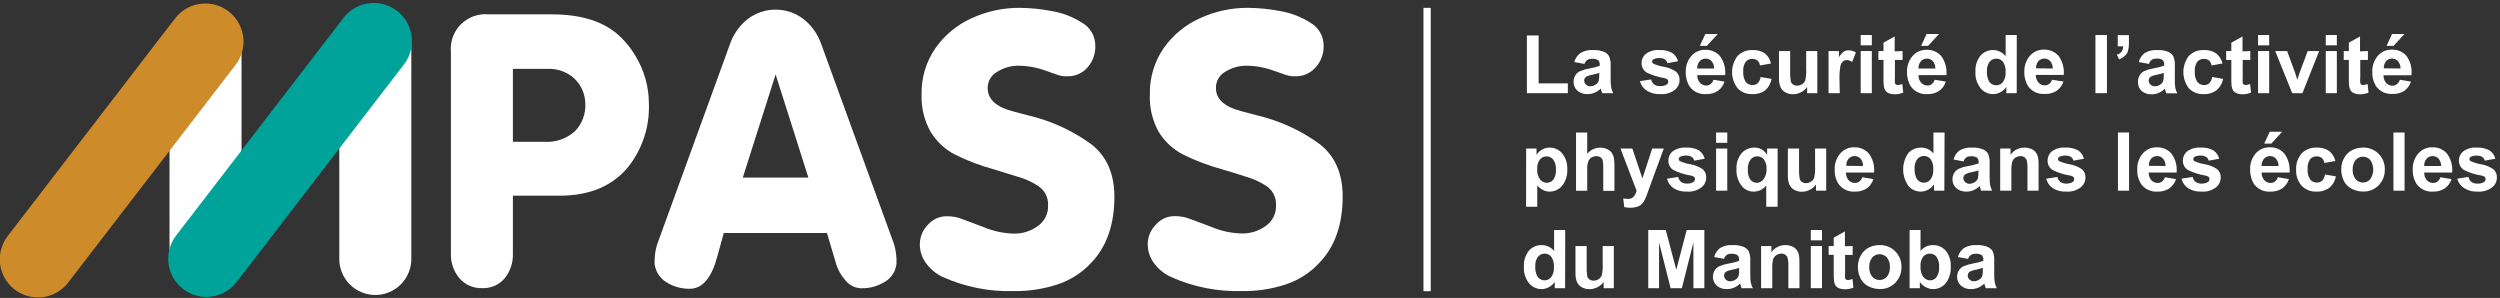 <?xml version="1.0" encoding="UTF-8"?>
<svg width="344px" height="41px" viewBox="0 0 344 41" version="1.1" xmlns="http://www.w3.org/2000/svg" xmlns:xlink="http://www.w3.org/1999/xlink">
    <rect x="0" y="0" width="344" height="41" fill="#333333" stroke="none"/>
    <!-- Generator: Sketch 63.1 (92452) - https://sketch.com -->
    <title>logo-fr-white</title>
    <desc>Created with Sketch.</desc>
    <g id="Homepage-V2" stroke="none" stroke-width="1" fill="none" fill-rule="evenodd">
        <g id="logo-fr-white" transform="translate(5, 1)" fill-rule="nonzero">
            <path d="M65.574,25.926 L65.574,33.914 C65.616,35.137 65.215,36.335 64.447,37.287 C63.682,38.202 62.532,38.705 61.34,38.645 C60.141,38.695 58.986,38.191 58.207,37.278 C57.423,36.336 57.009,35.14 57.044,33.914 L57.044,6.151 C56.914,4.741 57.418,3.346 58.42,2.346 C59.423,1.346 60.818,0.844 62.228,0.976 L70.917,0.976 C75.107,0.976 78.26,2.012 80.379,4.083 C81.185,4.857 81.881,5.738 82.447,6.701 C83.041,7.686 83.501,8.745 83.814,9.852 C84.122,10.932 84.28,12.049 84.284,13.172 C84.424,16.35 83.416,19.472 81.444,21.967 C79.278,24.601 76.142,25.92 72.036,25.926 L65.574,25.926 Z M65.574,18.515 L69.914,18.515 C71.474,18.614 73.006,18.072 74.157,17.015 C75.115,15.993 75.615,14.624 75.541,13.225 C75.512,11.909 74.951,10.661 73.988,9.763 C72.988,8.885 71.688,8.424 70.358,8.476 L65.574,8.476 L65.574,18.515 Z" id="Shape" fill="#FFFFFF"></path>
            <path d="M108.79,31.065 L94.589,31.065 L93.701,34.296 C92.92,37.225 91.66,38.734 89.911,38.734 C88.783,38.751 87.674,38.443 86.716,37.846 C85.811,37.302 85.206,36.373 85.074,35.325 C85.038,34.425 85.152,33.525 85.411,32.663 L95.432,5.104 C95.895,3.739 96.739,2.535 97.864,1.633 C100.139,-0.112 103.302,-0.112 105.577,1.633 C106.708,2.534 107.555,3.742 108.018,5.112 L118.021,32.601 C118.276,33.464 118.39,34.363 118.358,35.263 C118.26,36.309 117.666,37.243 116.76,37.775 C115.787,38.38 114.658,38.689 113.512,38.663 C112.668,38.645 111.875,38.255 111.346,37.598 C110.716,36.899 110.257,36.064 110.006,35.157 L108.79,31.065 Z M106.234,23.441 L101.725,9.24 L97.207,23.441 L106.234,23.441 Z" id="Shape" fill="#FFFFFF"></path>
            <path d="M121.811,11.947 C121.767,9.707 122.425,7.51 123.692,5.663 C124.946,3.856 126.667,2.423 128.672,1.518 C130.747,0.559 133.007,0.068 135.293,0.079 C136.801,0.09 138.304,0.242 139.784,0.533 C141.264,0.79 142.676,1.342 143.938,2.157 C145.052,2.813 145.729,4.015 145.713,5.308 C145.75,6.396 145.369,7.456 144.648,8.272 C143.948,9.081 142.921,9.531 141.852,9.497 C141.419,9.508 140.987,9.448 140.574,9.32 L139.012,8.769 C137.78,8.305 136.476,8.059 135.16,8.041 C134.121,8.034 133.102,8.323 132.222,8.876 C131.396,9.322 130.889,10.192 130.908,11.13 C130.908,12.657 132.053,13.713 134.361,14.317 L136.642,14.92 C139.721,15.655 142.624,16.994 145.18,18.861 C147.284,20.512 148.34,22.917 148.34,26.059 C148.34,29.899 147.284,32.926 145.172,35.139 C143.879,36.543 142.242,37.586 140.423,38.166 C138.497,38.785 136.482,39.084 134.459,39.053 C131.098,39.148 127.761,38.48 124.695,37.101 C123.81,36.681 123.042,36.05 122.459,35.263 C121.873,34.5 121.56,33.563 121.57,32.601 C121.574,31.603 121.969,30.646 122.672,29.938 C123.314,29.19 124.251,28.759 125.237,28.757 C125.98,28.742 126.72,28.875 127.411,29.148 L130.367,30.257 C131.689,30.812 133.105,31.113 134.538,31.145 C135.704,31.16 136.843,30.799 137.787,30.115 C138.714,29.48 139.252,28.416 139.216,27.293 C139.281,26.203 138.751,25.164 137.831,24.577 C137.136,24.125 136.388,23.762 135.604,23.494 C134.876,23.254 133.633,22.873 131.876,22.34 C129.983,21.831 128.146,21.135 126.391,20.263 C125.031,19.552 123.887,18.488 123.08,17.183 C122.174,15.591 121.734,13.777 121.811,11.947 L121.811,11.947 Z" id="Path" fill="#FFFFFF"></path>
            <path d="M153.222,11.947 C153.18,9.709 153.834,7.513 155.095,5.663 C156.354,3.854 158.081,2.421 160.092,1.518 C162.167,0.559 164.427,0.068 166.713,0.079 C168.221,0.09 169.725,0.242 171.204,0.533 C172.683,0.791 174.096,1.343 175.358,2.157 C176.472,2.813 177.149,4.015 177.133,5.308 C177.16,6.4 176.766,7.462 176.033,8.272 C175.328,9.075 174.304,9.523 173.237,9.497 C172.804,9.509 172.372,9.449 171.959,9.32 L170.388,8.769 C169.159,8.305 167.858,8.058 166.544,8.041 C165.517,8.03 164.508,8.31 163.633,8.849 C162.805,9.294 162.295,10.164 162.311,11.104 C162.311,12.63 163.464,13.686 165.772,14.29 L168.053,14.893 C171.135,15.629 174.04,16.969 176.601,18.834 C178.704,20.485 179.751,22.891 179.751,26.033 C179.751,29.873 178.698,32.899 176.592,35.112 C175.299,36.528 173.659,37.58 171.834,38.166 C169.908,38.785 167.893,39.084 165.87,39.053 C162.51,39.145 159.173,38.478 156.107,37.101 C155.201,36.682 154.414,36.045 153.817,35.246 C153.232,34.482 152.919,33.545 152.929,32.583 C152.935,31.584 153.334,30.628 154.038,29.92 C154.681,29.172 155.618,28.741 156.604,28.74 C157.347,28.724 158.086,28.857 158.778,29.13 L161.734,30.24 C163.056,30.795 164.471,31.096 165.905,31.127 C167.071,31.142 168.21,30.781 169.154,30.098 C170.081,29.462 170.619,28.398 170.583,27.275 C170.648,26.186 170.118,25.146 169.198,24.559 C168.501,24.106 167.75,23.742 166.962,23.476 C166.243,23.237 165,22.855 163.243,22.322 C161.35,21.813 159.513,21.118 157.757,20.246 C156.398,19.534 155.254,18.471 154.447,17.166 C153.56,15.574 153.135,13.767 153.222,11.947 Z" id="Path" fill="#FFFFFF"></path>
            <line x1="46.642" y1="5.556" x2="46.642" y2="34.633" id="Path" stroke="#FFFFFF" stroke-width="9.91" fill="#FFFFFF" stroke-linecap="round"></line>
            <line x1="23.281" y1="5.414" x2="23.281" y2="34.491" id="Path" stroke="#FFFFFF" stroke-width="9.91" fill="#FFFFFF" stroke-linecap="round"></line>
            <line x1="0.222" y1="34.678" x2="23.254" y2="4.731" id="Path" stroke="#CD8B2A" stroke-width="10.5" fill="#CD8B2A" stroke-linecap="round"></line>
            <line x1="23.396" y1="34.607" x2="46.429" y2="4.66" id="Path" stroke="#00A39A" stroke-width="10.5" fill="#00A39A" stroke-linecap="round"></line>
            <line x1="191.37" y1="0.08" x2="191.37" y2="39.071" id="Path" stroke="#FFFFFF" fill="#FFFFFF"></line>
            <g id="MPASS-Full-Colour-with-text_FRENCH-(1)" transform="translate(204, 3)" fill="#FFFFFF">
                <polygon id="Path" points="1.1 8.822 1.1 0.879 2.716 0.879 2.716 7.471 6.735 7.471 6.735 8.822"></polygon>
                <path d="M9.017,4.795 L7.624,4.538 C7.752,4.036 8.056,3.597 8.479,3.298 C8.993,2.988 9.59,2.845 10.189,2.888 C10.711,2.86 11.233,2.945 11.719,3.136 C12.012,3.263 12.257,3.478 12.42,3.752 C12.59,4.19 12.66,4.66 12.626,5.128 L12.626,6.915 C12.615,7.293 12.641,7.671 12.702,8.044 C12.764,8.312 12.856,8.573 12.976,8.822 L11.463,8.822 C11.404,8.674 11.356,8.523 11.317,8.369 C11.317,8.274 11.266,8.215 11.258,8.189 C11.012,8.434 10.722,8.628 10.402,8.762 C10.1,8.89 9.774,8.954 9.445,8.95 C8.929,8.979 8.422,8.804 8.034,8.463 C7.695,8.148 7.508,7.702 7.521,7.24 C7.522,6.94 7.601,6.645 7.752,6.385 C7.911,6.129 8.139,5.925 8.41,5.795 C8.802,5.626 9.212,5.505 9.633,5.436 C10.141,5.362 10.639,5.236 11.121,5.06 L11.121,4.906 C11.146,4.676 11.067,4.448 10.907,4.282 C10.652,4.123 10.35,4.056 10.052,4.094 C9.826,4.079 9.602,4.136 9.411,4.256 C9.228,4.391 9.091,4.579 9.017,4.795 Z M11.069,6.034 C10.763,6.13 10.452,6.21 10.137,6.274 C9.84,6.316 9.551,6.405 9.282,6.539 C9.1,6.658 8.988,6.859 8.983,7.077 C8.984,7.288 9.07,7.488 9.223,7.633 C9.387,7.792 9.609,7.879 9.838,7.873 C10.123,7.868 10.399,7.772 10.625,7.599 C10.802,7.475 10.932,7.294 10.992,7.086 C11.045,6.842 11.065,6.592 11.052,6.342 L11.069,6.034 Z" id="Shape"></path>
                <path d="M16.653,7.163 L18.192,6.932 C18.242,7.198 18.384,7.437 18.593,7.608 C18.841,7.786 19.144,7.871 19.448,7.847 C19.764,7.869 20.078,7.791 20.346,7.625 C20.479,7.531 20.556,7.377 20.551,7.214 C20.551,7.107 20.512,7.004 20.44,6.924 C20.286,6.822 20.11,6.754 19.927,6.727 C19.109,6.6 18.316,6.346 17.576,5.975 C17.131,5.695 16.867,5.2 16.883,4.675 C16.876,4.181 17.097,3.711 17.482,3.401 C18.017,3.016 18.672,2.834 19.329,2.888 C19.941,2.848 20.552,2.985 21.09,3.281 C21.49,3.551 21.777,3.959 21.894,4.427 L20.44,4.692 C20.387,4.483 20.263,4.299 20.09,4.17 C19.868,4.038 19.612,3.975 19.354,3.991 C19.059,3.973 18.765,4.032 18.499,4.162 C18.394,4.233 18.33,4.351 18.328,4.478 C18.332,4.589 18.39,4.691 18.482,4.752 C18.937,4.959 19.417,5.106 19.91,5.188 C20.523,5.283 21.107,5.514 21.62,5.863 C21.95,6.15 22.13,6.573 22.107,7.009 C22.112,7.544 21.865,8.051 21.441,8.377 C20.873,8.799 20.171,9.003 19.465,8.95 C18.807,8.983 18.155,8.816 17.593,8.471 C17.126,8.169 16.79,7.702 16.653,7.163 L16.653,7.163 Z" id="Path"></path>
                <path d="M26.767,6.975 L28.298,7.231 C28.136,7.75 27.809,8.2 27.366,8.514 C26.893,8.82 26.338,8.972 25.775,8.95 C24.91,9.022 24.068,8.652 23.535,7.967 C23.141,7.376 22.941,6.676 22.962,5.966 C22.918,5.145 23.187,4.339 23.715,3.709 C24.194,3.158 24.891,2.845 25.622,2.854 C26.397,2.815 27.148,3.129 27.665,3.709 C28.217,4.467 28.472,5.4 28.383,6.334 L24.536,6.334 C24.526,6.721 24.66,7.099 24.912,7.394 C25.132,7.633 25.442,7.77 25.767,7.77 C25.986,7.776 26.2,7.706 26.374,7.573 C26.565,7.42 26.702,7.211 26.767,6.975 L26.767,6.975 Z M26.861,5.427 C26.874,5.057 26.749,4.694 26.511,4.41 C26.308,4.185 26.018,4.06 25.716,4.068 C25.389,4.052 25.074,4.188 24.861,4.436 C24.632,4.714 24.517,5.068 24.536,5.427 L26.861,5.427 Z M24.895,2.315 L25.656,0.682 L27.366,0.682 L25.861,2.315 L24.895,2.315 Z" id="Shape"></path>
                <path d="M34.684,4.735 L33.171,5.008 C33.142,4.747 33.02,4.505 32.829,4.324 C32.63,4.168 32.381,4.089 32.128,4.102 C31.779,4.084 31.441,4.23 31.213,4.495 C30.947,4.883 30.826,5.352 30.871,5.821 C30.824,6.329 30.944,6.84 31.213,7.274 C31.44,7.554 31.785,7.713 32.145,7.702 C32.407,7.711 32.663,7.622 32.863,7.454 C33.084,7.219 33.222,6.919 33.257,6.599 L34.761,6.855 C34.666,7.46 34.364,8.013 33.906,8.42 C33.39,8.798 32.759,8.986 32.12,8.95 C31.36,8.986 30.621,8.693 30.093,8.146 C29.079,6.834 29.079,5.004 30.093,3.692 C30.632,3.144 31.378,2.852 32.145,2.888 C32.75,2.851 33.351,3.013 33.855,3.35 C34.279,3.705 34.572,4.193 34.684,4.735 L34.684,4.735 Z" id="Path"></path>
                <path d="M39.661,8.822 L39.661,7.967 C39.446,8.283 39.151,8.537 38.806,8.702 C38.471,8.878 38.098,8.969 37.72,8.967 C37.353,8.974 36.991,8.885 36.668,8.711 C36.372,8.552 36.137,8.299 36.001,7.992 C35.839,7.585 35.766,7.148 35.787,6.71 L35.787,3.025 L37.326,3.025 L37.326,5.684 C37.302,6.187 37.331,6.691 37.412,7.189 C37.461,7.365 37.57,7.519 37.72,7.625 C37.886,7.737 38.084,7.793 38.284,7.787 C38.538,7.789 38.786,7.711 38.994,7.565 C39.188,7.439 39.335,7.253 39.413,7.035 C39.52,6.521 39.56,5.995 39.532,5.47 L39.532,3.025 L41.063,3.025 L41.063,8.822 L39.661,8.822 Z" id="Path"></path>
                <path d="M44.149,8.822 L42.61,8.822 L42.61,3.025 L44.038,3.025 L44.038,3.88 C44.203,3.581 44.427,3.319 44.697,3.11 C44.894,2.987 45.122,2.921 45.355,2.922 C45.714,2.927 46.065,3.027 46.372,3.213 L45.859,4.521 C45.65,4.367 45.401,4.277 45.141,4.265 C44.943,4.259 44.75,4.323 44.594,4.444 C44.413,4.616 44.29,4.84 44.243,5.085 C44.131,5.726 44.088,6.377 44.115,7.026 L44.149,8.822 Z" id="Path"></path>
                <path d="M47.031,2.238 L47.031,0.819 L48.561,0.819 L48.561,2.238 L47.031,2.238 Z M47.031,8.822 L47.031,3.025 L48.561,3.025 L48.561,8.822 L47.031,8.822 Z" id="Shape"></path>
                <path d="M52.793,3.025 L52.793,4.247 L51.742,4.247 L51.742,6.582 C51.722,6.866 51.722,7.152 51.742,7.437 C51.761,7.515 51.81,7.582 51.879,7.625 C51.953,7.678 52.043,7.705 52.135,7.702 C52.347,7.69 52.556,7.641 52.751,7.556 L52.887,8.745 C52.503,8.904 52.09,8.982 51.673,8.976 C51.416,8.981 51.16,8.934 50.921,8.839 C50.729,8.765 50.561,8.641 50.434,8.48 C50.321,8.297 50.249,8.093 50.22,7.881 C50.175,7.521 50.158,7.158 50.169,6.795 L50.169,4.247 L49.467,4.247 L49.467,3.025 L50.169,3.025 L50.169,1.871 L51.708,1.016 L51.708,3.068 L52.793,3.025 Z" id="Path"></path>
                <path d="M57.214,6.975 L58.744,7.231 C58.583,7.75 58.255,8.2 57.812,8.514 C57.34,8.82 56.784,8.972 56.222,8.95 C55.357,9.022 54.514,8.652 53.982,7.967 C53.588,7.376 53.387,6.676 53.409,5.966 C53.365,5.145 53.633,4.339 54.161,3.709 C54.64,3.157 55.338,2.844 56.068,2.854 C56.843,2.815 57.595,3.129 58.111,3.709 C58.663,4.467 58.919,5.4 58.83,6.334 L54.982,6.334 C54.969,6.722 55.104,7.101 55.358,7.394 C55.578,7.633 55.888,7.77 56.213,7.77 C56.432,7.776 56.647,7.706 56.82,7.573 C57.008,7.418 57.145,7.209 57.214,6.975 Z M57.299,5.427 C57.318,5.057 57.196,4.693 56.957,4.41 C56.755,4.185 56.464,4.06 56.162,4.068 C55.835,4.051 55.519,4.187 55.307,4.436 C55.075,4.712 54.959,5.067 54.982,5.427 L57.299,5.427 Z M55.341,2.315 L56.094,0.682 L57.804,0.682 L56.307,2.315 L55.341,2.315 Z" id="Shape"></path>
                <path d="M68.5,8.822 L67.072,8.822 L67.072,7.967 C66.856,8.284 66.561,8.54 66.217,8.711 C65.916,8.868 65.582,8.95 65.242,8.95 C64.581,8.952 63.953,8.657 63.532,8.146 C63.027,7.51 62.774,6.709 62.823,5.898 C62.766,5.091 63.013,4.292 63.515,3.658 C63.956,3.153 64.598,2.871 65.268,2.888 C65.939,2.896 66.569,3.211 66.978,3.743 L66.978,0.819 L68.508,0.819 L68.5,8.822 Z M64.404,5.795 C64.371,6.257 64.459,6.72 64.661,7.137 C64.867,7.514 65.266,7.744 65.695,7.736 C66.051,7.739 66.386,7.574 66.602,7.291 C66.876,6.897 67.006,6.42 66.969,5.94 C67.014,5.435 66.887,4.929 66.61,4.504 C66.388,4.222 66.046,4.06 65.687,4.068 C65.333,4.066 64.997,4.223 64.772,4.495 C64.5,4.872 64.37,5.332 64.404,5.795 L64.404,5.795 Z" id="Shape"></path>
                <path d="M73.365,6.975 L74.929,7.214 C74.768,7.733 74.44,8.183 73.997,8.497 C73.512,8.808 72.94,8.958 72.364,8.924 C71.499,8.997 70.656,8.627 70.124,7.941 C69.73,7.35 69.53,6.651 69.551,5.94 C69.506,5.118 69.778,4.31 70.312,3.683 C70.788,3.132 71.482,2.819 72.21,2.828 C72.986,2.789 73.737,3.104 74.254,3.683 C74.806,4.441 75.061,5.375 74.972,6.308 L71.125,6.308 C71.115,6.696 71.249,7.073 71.501,7.368 C71.721,7.608 72.031,7.744 72.356,7.744 C72.575,7.75 72.789,7.681 72.963,7.548 C73.152,7.403 73.293,7.203 73.365,6.975 L73.365,6.975 Z M73.459,5.427 C73.471,5.058 73.349,4.697 73.117,4.41 C72.905,4.184 72.61,4.057 72.3,4.057 C71.991,4.057 71.695,4.184 71.484,4.41 C71.255,4.688 71.142,5.043 71.167,5.402 L73.459,5.427 Z" id="Shape"></path>
                <polygon id="Path" points="79.333 8.822 79.333 0.819 80.914 0.819 80.914 8.822"></polygon>
                <path d="M82.402,0.836 L83.941,0.836 L83.941,1.939 C83.951,2.293 83.91,2.647 83.821,2.991 C83.741,3.254 83.59,3.491 83.385,3.675 C83.154,3.891 82.881,4.057 82.582,4.162 L82.274,3.529 C82.535,3.459 82.768,3.31 82.941,3.102 C83.08,2.886 83.152,2.632 83.146,2.375 L82.402,2.375 L82.402,0.836 Z" id="Path"></path>
                <path d="M86.694,4.795 L85.3,4.538 C85.415,4.041 85.703,3.602 86.113,3.298 C86.627,2.988 87.224,2.845 87.823,2.888 C88.345,2.861 88.866,2.946 89.353,3.136 C89.646,3.263 89.891,3.478 90.054,3.752 C90.224,4.19 90.294,4.66 90.26,5.128 L90.26,6.915 C90.242,7.301 90.262,7.687 90.319,8.069 C90.377,8.339 90.469,8.601 90.593,8.847 L89.08,8.847 C89.021,8.7 88.973,8.548 88.934,8.394 C88.934,8.3 88.883,8.24 88.874,8.215 C88.628,8.457 88.338,8.652 88.019,8.787 C87.717,8.915 87.391,8.979 87.062,8.976 C86.546,9.005 86.039,8.83 85.651,8.488 C85.317,8.152 85.148,7.686 85.189,7.214 C85.19,6.914 85.27,6.619 85.42,6.359 C85.576,6.102 85.806,5.897 86.079,5.769 C86.47,5.6 86.88,5.479 87.301,5.41 C87.809,5.336 88.307,5.21 88.789,5.034 L88.789,4.88 C88.814,4.651 88.735,4.422 88.575,4.256 C88.32,4.098 88.018,4.032 87.72,4.068 C87.495,4.053 87.27,4.11 87.079,4.23 C86.895,4.374 86.761,4.571 86.694,4.795 Z M88.746,6.034 C88.44,6.13 88.129,6.21 87.814,6.274 C87.517,6.316 87.228,6.405 86.959,6.539 C86.776,6.658 86.664,6.859 86.66,7.077 C86.656,7.289 86.743,7.491 86.899,7.633 C87.064,7.792 87.286,7.879 87.515,7.873 C87.8,7.868 88.075,7.772 88.302,7.599 C88.479,7.475 88.609,7.294 88.669,7.086 C88.722,6.842 88.742,6.592 88.729,6.342 L88.746,6.034 Z" id="Shape"></path>
                <path d="M96.817,4.735 L95.304,5.008 C95.278,4.746 95.156,4.502 94.962,4.324 C94.763,4.167 94.514,4.088 94.261,4.102 C93.912,4.087 93.575,4.232 93.346,4.495 C93.08,4.883 92.959,5.352 93.004,5.821 C92.958,6.33 93.082,6.841 93.355,7.274 C93.578,7.554 93.92,7.712 94.278,7.702 C94.54,7.712 94.796,7.624 94.996,7.454 C95.217,7.219 95.355,6.919 95.389,6.599 L96.894,6.855 C96.788,7.466 96.47,8.02 95.997,8.42 C95.48,8.798 94.849,8.986 94.21,8.95 C93.45,8.986 92.712,8.693 92.183,8.146 C91.181,6.83 91.181,5.008 92.183,3.692 C92.723,3.146 93.468,2.854 94.235,2.888 C94.841,2.849 95.442,3.012 95.945,3.35 C96.385,3.698 96.693,4.187 96.817,4.735 L96.817,4.735 Z" id="Path"></path>
                <path d="M100.639,3.025 L100.639,4.247 L99.596,4.247 L99.596,6.582 C99.578,6.866 99.578,7.152 99.596,7.437 C99.618,7.513 99.667,7.58 99.733,7.625 C99.811,7.678 99.904,7.705 99.998,7.702 C100.21,7.688 100.418,7.639 100.614,7.556 L100.742,8.745 C100.357,8.904 99.944,8.982 99.528,8.976 C99.273,8.981 99.02,8.934 98.784,8.839 C98.591,8.767 98.422,8.643 98.296,8.48 C98.181,8.298 98.106,8.094 98.074,7.881 C98.039,7.52 98.024,7.158 98.031,6.795 L98.031,4.247 L97.322,4.247 L97.322,3.025 L98.031,3.025 L98.031,1.871 L99.57,1.016 L99.57,3.068 L100.639,3.025 Z" id="Path"></path>
                <path d="M101.708,2.238 L101.708,0.819 L103.238,0.819 L103.238,2.238 L101.708,2.238 Z M101.708,8.822 L101.708,3.025 L103.238,3.025 L103.238,8.822 L101.708,8.822 Z" id="Shape"></path>
                <path d="M106.41,8.822 L104.068,3.025 L105.709,3.025 L106.795,5.983 L107.112,6.966 C107.197,6.718 107.248,6.556 107.274,6.47 C107.3,6.385 107.377,6.146 107.436,5.983 L108.539,3.025 L110.113,3.025 L107.813,8.822 L106.41,8.822 Z" id="Path"></path>
                <path d="M111.027,2.238 L111.027,0.819 L112.549,0.819 L112.549,2.238 L111.027,2.238 Z M111.027,8.822 L111.027,3.025 L112.549,3.025 L112.549,8.822 L111.027,8.822 Z" id="Shape"></path>
                <path d="M116.824,3.025 L116.824,4.247 L115.773,4.247 L115.773,6.582 C115.747,6.866 115.747,7.152 115.773,7.437 C115.788,7.514 115.834,7.582 115.901,7.625 C115.979,7.677 116.072,7.704 116.166,7.702 C116.378,7.688 116.586,7.639 116.782,7.556 L116.91,8.745 C116.528,8.904 116.118,8.983 115.704,8.976 C115.447,8.981 115.191,8.935 114.952,8.839 C114.759,8.767 114.59,8.643 114.465,8.48 C114.349,8.299 114.276,8.094 114.251,7.881 C114.206,7.521 114.189,7.158 114.2,6.795 L114.2,4.247 L113.498,4.247 L113.498,3.025 L114.2,3.025 L114.2,1.871 L115.739,1.016 L115.739,3.068 L116.824,3.025 Z" id="Path"></path>
                <path d="M121.219,6.975 L122.749,7.231 C122.582,7.747 122.256,8.196 121.818,8.514 C121.346,8.805 120.798,8.948 120.244,8.924 C119.379,8.997 118.536,8.627 118.004,7.941 C117.604,7.353 117.403,6.651 117.431,5.94 C117.383,5.119 117.652,4.311 118.184,3.683 C118.662,3.131 119.36,2.818 120.09,2.828 C120.863,2.792 121.611,3.106 122.125,3.683 C122.685,4.456 122.93,5.413 122.809,6.359 L118.97,6.359 C118.954,6.747 119.086,7.125 119.338,7.42 C119.559,7.657 119.868,7.793 120.193,7.796 C120.409,7.802 120.621,7.732 120.792,7.599 C120.999,7.444 121.15,7.225 121.219,6.975 L121.219,6.975 Z M121.305,5.427 C121.32,5.058 121.198,4.695 120.963,4.41 C120.751,4.184 120.455,4.057 120.146,4.057 C119.837,4.057 119.541,4.184 119.329,4.41 C119.101,4.688 118.987,5.043 119.013,5.402 L121.305,5.427 Z M119.389,2.315 L120.142,0.682 L121.852,0.682 L120.347,2.315 L119.389,2.315 Z" id="Shape"></path>
                <path d="M0.998,16.44 L2.425,16.44 L2.425,17.295 C2.615,16.998 2.877,16.754 3.186,16.585 C3.505,16.399 3.869,16.304 4.238,16.311 C4.897,16.304 5.525,16.593 5.948,17.098 C6.45,17.72 6.703,18.506 6.658,19.304 C6.706,20.118 6.453,20.921 5.948,21.561 C5.526,22.07 4.899,22.365 4.238,22.365 C3.942,22.369 3.65,22.304 3.383,22.177 C3.057,22.017 2.766,21.793 2.528,21.518 L2.528,24.443 L0.989,24.443 L0.998,16.44 Z M2.519,19.236 C2.478,19.747 2.614,20.257 2.904,20.681 C3.126,20.977 3.474,21.151 3.845,21.151 C4.194,21.154 4.525,20.996 4.742,20.723 C5.012,20.305 5.135,19.809 5.093,19.313 C5.131,18.833 5.001,18.356 4.725,17.962 C4.509,17.68 4.174,17.516 3.819,17.517 C3.458,17.511 3.114,17.672 2.887,17.953 C2.616,18.323 2.486,18.778 2.519,19.236 L2.519,19.236 Z" id="Shape"></path>
                <path d="M9.402,14.234 L9.402,17.175 C9.83,16.634 10.482,16.318 11.172,16.32 C11.502,16.311 11.83,16.379 12.13,16.517 C12.384,16.622 12.605,16.793 12.771,17.013 C12.914,17.218 13.013,17.451 13.062,17.697 C13.132,18.074 13.16,18.458 13.147,18.842 L13.147,22.262 L11.608,22.262 L11.608,19.184 C11.629,18.795 11.6,18.404 11.523,18.021 C11.465,17.863 11.357,17.727 11.215,17.637 C11.049,17.532 10.855,17.481 10.659,17.491 C10.418,17.487 10.18,17.552 9.975,17.68 C9.771,17.81 9.617,18.006 9.539,18.235 C9.431,18.593 9.385,18.965 9.402,19.338 L9.402,22.245 L7.863,22.245 L7.863,14.234 L9.402,14.234 Z" id="Path"></path>
                <path d="M13.976,16.44 L15.609,16.44 L16.995,20.552 L18.345,16.44 L19.936,16.44 L17.892,22.014 L17.525,23.032 C17.421,23.3 17.292,23.558 17.14,23.801 C16.909,24.157 16.546,24.407 16.131,24.494 C15.878,24.562 15.615,24.594 15.353,24.588 C15.065,24.59 14.778,24.558 14.498,24.494 L14.361,23.297 C14.575,23.338 14.793,23.361 15.011,23.365 C15.311,23.391 15.606,23.274 15.806,23.049 C15.991,22.814 16.125,22.543 16.199,22.254 L13.976,16.44 Z" id="Path"></path>
                <path d="M20.38,20.587 L21.919,20.347 C21.965,20.614 22.105,20.857 22.313,21.031 C22.565,21.2 22.865,21.281 23.168,21.262 C23.469,21.276 23.767,21.198 24.023,21.04 C24.155,20.946 24.232,20.792 24.228,20.629 C24.231,20.521 24.191,20.417 24.117,20.339 C23.962,20.236 23.787,20.169 23.604,20.142 C22.786,20.012 21.994,19.758 21.252,19.39 C20.809,19.109 20.548,18.614 20.568,18.09 C20.562,17.6 20.779,17.134 21.158,16.825 C21.695,16.442 22.348,16.26 23.005,16.311 C23.62,16.268 24.234,16.402 24.775,16.696 C25.171,16.969 25.453,17.376 25.57,17.842 L24.125,18.107 C24.077,17.898 23.952,17.715 23.775,17.594 C23.551,17.46 23.291,17.398 23.031,17.414 C22.737,17.394 22.442,17.45 22.176,17.577 C22.066,17.644 21.998,17.764 21.996,17.893 C21.997,18.005 22.055,18.108 22.15,18.167 C22.608,18.375 23.091,18.521 23.587,18.603 C24.201,18.7 24.785,18.934 25.297,19.287 C25.621,19.573 25.798,19.992 25.775,20.424 C25.779,20.959 25.533,21.466 25.108,21.792 C24.543,22.213 23.845,22.417 23.142,22.365 C22.481,22.403 21.823,22.236 21.261,21.886 C20.817,21.576 20.504,21.113 20.38,20.587 Z" id="Path"></path>
                <path d="M27.135,15.653 L27.135,14.234 L28.674,14.234 L28.674,15.653 L27.135,15.653 Z M27.135,22.237 L27.135,16.44 L28.674,16.44 L28.674,22.237 L27.135,22.237 Z" id="Shape"></path>
                <path d="M34.035,24.443 L34.035,21.527 C33.831,21.784 33.574,21.994 33.282,22.143 C32.982,22.29 32.651,22.366 32.316,22.365 C31.689,22.378 31.091,22.104 30.692,21.621 C30.157,20.958 29.889,20.12 29.939,19.27 C29.89,18.481 30.14,17.702 30.64,17.09 C31.083,16.582 31.728,16.297 32.402,16.311 C32.75,16.301 33.096,16.384 33.402,16.551 C33.707,16.737 33.965,16.992 34.154,17.295 L34.154,16.44 L35.599,16.44 L35.599,24.443 L34.035,24.443 Z M34.077,19.27 C34.114,18.8 33.987,18.332 33.718,17.945 C33.5,17.666 33.166,17.505 32.812,17.509 C32.449,17.502 32.103,17.666 31.88,17.953 C31.596,18.363 31.463,18.858 31.504,19.355 C31.462,19.842 31.588,20.328 31.863,20.732 C32.071,20.994 32.384,21.151 32.718,21.159 C33.086,21.151 33.429,20.975 33.65,20.681 C33.954,20.275 34.105,19.776 34.077,19.27 L34.077,19.27 Z" id="Shape"></path>
                <path d="M40.883,22.237 L40.883,21.382 C40.669,21.698 40.373,21.952 40.028,22.117 C39.693,22.293 39.321,22.384 38.942,22.382 C38.576,22.389 38.213,22.3 37.891,22.125 C37.595,21.967 37.36,21.714 37.224,21.407 C37.062,21 36.989,20.563 37.01,20.125 L37.01,16.44 L38.549,16.44 L38.549,19.099 C38.525,19.602 38.553,20.106 38.635,20.604 C38.684,20.78 38.793,20.934 38.942,21.04 C39.109,21.152 39.306,21.208 39.507,21.202 C39.758,21.205 40.004,21.127 40.208,20.98 C40.406,20.857 40.557,20.67 40.635,20.45 C40.742,19.935 40.783,19.41 40.755,18.885 L40.755,16.44 L42.285,16.44 L42.285,22.237 L40.883,22.237 Z" id="Path"></path>
                <path d="M47.262,20.39 L48.783,20.646 C48.622,21.162 48.298,21.612 47.86,21.929 C47.384,22.234 46.826,22.386 46.261,22.365 C45.399,22.434 44.56,22.065 44.03,21.382 C43.629,20.793 43.428,20.092 43.457,19.381 C43.408,18.56 43.677,17.751 44.209,17.124 C44.687,16.571 45.385,16.258 46.116,16.269 C46.888,16.232 47.636,16.547 48.151,17.124 C48.712,17.874 48.968,18.809 48.869,19.74 L45.004,19.74 C44.988,20.127 45.12,20.506 45.372,20.8 C45.593,21.038 45.902,21.174 46.227,21.176 C46.446,21.187 46.662,21.117 46.834,20.98 C47.033,20.831 47.182,20.625 47.262,20.39 Z M47.347,18.842 C47.363,18.473 47.241,18.11 47.005,17.825 C46.793,17.599 46.498,17.471 46.189,17.471 C45.879,17.471 45.584,17.599 45.372,17.825 C45.143,18.103 45.03,18.458 45.056,18.817 L47.347,18.842 Z" id="Shape"></path>
                <path d="M58.539,22.237 L57.12,22.237 L57.12,21.382 C56.899,21.695 56.606,21.95 56.265,22.125 C55.963,22.281 55.629,22.363 55.29,22.365 C54.628,22.369 53.999,22.074 53.58,21.561 C52.64,20.213 52.64,18.421 53.58,17.072 C54.025,16.575 54.665,16.297 55.333,16.311 C55.996,16.303 56.626,16.599 57.043,17.115 L57.043,14.234 L58.573,14.234 L58.539,22.237 Z M54.452,19.184 C54.418,19.647 54.506,20.11 54.709,20.527 C54.912,20.908 55.311,21.142 55.743,21.134 C56.097,21.13 56.428,20.963 56.641,20.681 C56.917,20.29 57.05,19.816 57.017,19.338 C57.062,18.829 56.932,18.319 56.649,17.893 C56.425,17.618 56.089,17.458 55.735,17.458 C55.38,17.458 55.044,17.618 54.82,17.893 C54.546,18.265 54.416,18.724 54.452,19.184 L54.452,19.184 Z" id="Shape"></path>
                <path d="M61.198,18.21 L59.813,17.953 C59.924,17.457 60.209,17.017 60.617,16.713 C61.132,16.407 61.729,16.267 62.327,16.311 C62.848,16.282 63.37,16.363 63.857,16.551 C64.152,16.678 64.4,16.893 64.567,17.166 C64.736,17.605 64.806,18.075 64.772,18.543 L64.772,20.33 C64.764,20.707 64.787,21.085 64.84,21.459 C64.902,21.729 64.996,21.99 65.123,22.237 L63.601,22.237 C63.558,22.134 63.515,21.98 63.455,21.784 C63.442,21.722 63.422,21.661 63.395,21.604 C63.15,21.849 62.86,22.043 62.54,22.177 C62.238,22.305 61.912,22.369 61.583,22.365 C61.067,22.391 60.561,22.217 60.172,21.878 C59.831,21.564 59.644,21.118 59.659,20.655 C59.66,20.355 59.739,20.06 59.89,19.8 C60.048,19.544 60.277,19.34 60.548,19.21 C60.94,19.044 61.351,18.926 61.771,18.859 C62.277,18.777 62.774,18.651 63.259,18.483 L63.259,18.329 C63.284,18.097 63.206,17.866 63.045,17.697 C62.79,17.537 62.488,17.47 62.19,17.509 C61.717,17.458 61.283,17.771 61.181,18.235 L61.198,18.21 Z M63.25,19.449 C62.944,19.545 62.633,19.625 62.318,19.689 C62.02,19.727 61.731,19.817 61.463,19.954 C61.275,20.068 61.158,20.272 61.155,20.492 C61.155,20.705 61.245,20.907 61.403,21.048 C61.562,21.211 61.783,21.298 62.01,21.288 C62.297,21.282 62.575,21.186 62.805,21.014 C62.979,20.891 63.105,20.713 63.165,20.51 C63.216,20.262 63.236,20.009 63.224,19.757 L63.25,19.449 Z" id="Shape"></path>
                <path d="M71.509,22.237 L69.979,22.237 L69.979,19.278 C70.002,18.871 69.967,18.462 69.876,18.064 C69.819,17.892 69.708,17.742 69.56,17.637 C69.404,17.531 69.218,17.477 69.03,17.483 C68.774,17.479 68.524,17.553 68.312,17.697 C68.104,17.835 67.95,18.04 67.876,18.278 C67.78,18.716 67.743,19.164 67.764,19.612 L67.764,22.237 L66.225,22.237 L66.225,16.44 L67.653,16.44 L67.653,17.295 C68.088,16.673 68.801,16.305 69.56,16.311 C69.88,16.307 70.197,16.368 70.492,16.491 C70.742,16.587 70.96,16.75 71.125,16.961 C71.271,17.15 71.374,17.369 71.424,17.603 C71.492,17.943 71.52,18.29 71.509,18.637 L71.509,22.237 Z" id="Path"></path>
                <path d="M72.561,20.587 L74.1,20.347 C74.149,20.615 74.291,20.858 74.502,21.031 C74.753,21.203 75.054,21.284 75.357,21.262 C75.657,21.272 75.955,21.195 76.212,21.04 C76.339,20.942 76.412,20.79 76.409,20.629 C76.412,20.521 76.372,20.417 76.297,20.339 C76.144,20.233 75.969,20.166 75.784,20.142 C74.967,20.012 74.174,19.758 73.433,19.39 C72.992,19.107 72.732,18.613 72.749,18.09 C72.743,17.6 72.96,17.134 73.339,16.825 C73.875,16.442 74.529,16.26 75.186,16.311 C75.8,16.268 76.414,16.402 76.956,16.696 C77.351,16.969 77.634,17.376 77.751,17.842 L76.306,18.107 C76.258,17.898 76.132,17.715 75.955,17.594 C75.731,17.46 75.472,17.398 75.212,17.414 C74.917,17.394 74.623,17.45 74.356,17.577 C74.246,17.644 74.178,17.764 74.177,17.893 C74.178,18.005 74.236,18.108 74.331,18.167 C74.789,18.373 75.272,18.52 75.767,18.603 C76.382,18.698 76.967,18.932 77.477,19.287 C77.805,19.571 77.982,19.991 77.956,20.424 C77.96,20.959 77.713,21.466 77.289,21.792 C76.725,22.215 76.026,22.418 75.323,22.365 C74.664,22.403 74.01,22.236 73.45,21.886 C73.005,21.576 72.688,21.114 72.561,20.587 L72.561,20.587 Z" id="Path"></path>
                <polygon id="Path" points="82.428 22.237 82.428 14.234 83.958 14.234 83.958 22.237"></polygon>
                <path d="M88.891,20.39 L90.422,20.646 C90.255,21.162 89.928,21.61 89.49,21.929 C89.017,22.233 88.462,22.385 87.9,22.365 C87.035,22.437 86.192,22.067 85.66,21.382 C85.259,20.793 85.058,20.092 85.087,19.381 C85.038,18.56 85.307,17.751 85.839,17.124 C86.317,16.571 87.015,16.258 87.746,16.269 C88.518,16.232 89.266,16.547 89.781,17.124 C90.342,17.874 90.598,18.809 90.499,19.74 L86.66,19.74 C86.644,20.127 86.775,20.506 87.028,20.8 C87.249,21.038 87.558,21.174 87.883,21.176 C88.102,21.187 88.318,21.117 88.49,20.98 C88.679,20.827 88.819,20.622 88.891,20.39 L88.891,20.39 Z M88.977,18.842 C88.993,18.473 88.871,18.11 88.635,17.825 C88.423,17.599 88.128,17.471 87.818,17.471 C87.509,17.471 87.214,17.599 87.002,17.825 C86.773,18.103 86.66,18.458 86.686,18.817 L88.977,18.842 Z" id="Shape"></path>
                <path d="M91.174,20.587 L92.713,20.347 C92.762,20.615 92.905,20.858 93.115,21.031 C93.366,21.203 93.667,21.284 93.97,21.262 C94.271,21.272 94.568,21.195 94.825,21.04 C94.952,20.942 95.025,20.79 95.022,20.629 C95.025,20.523 94.988,20.419 94.919,20.339 C94.762,20.235 94.584,20.168 94.398,20.142 C93.58,20.012 92.788,19.758 92.046,19.39 C91.606,19.107 91.346,18.613 91.362,18.09 C91.356,17.6 91.573,17.134 91.952,16.825 C92.489,16.442 93.142,16.26 93.799,16.311 C94.414,16.268 95.028,16.402 95.569,16.696 C95.965,16.969 96.247,17.376 96.364,17.842 L94.919,18.107 C94.871,17.898 94.746,17.715 94.569,17.594 C94.345,17.46 94.085,17.398 93.825,17.414 C93.531,17.394 93.236,17.45 92.97,17.577 C92.862,17.645 92.797,17.765 92.799,17.893 C92.796,18.004 92.851,18.107 92.944,18.167 C93.402,18.373 93.885,18.52 94.381,18.603 C94.995,18.698 95.58,18.932 96.091,19.287 C96.418,19.571 96.595,19.991 96.569,20.424 C96.573,20.959 96.327,21.466 95.903,21.792 C95.338,22.215 94.639,22.419 93.936,22.365 C93.277,22.403 92.623,22.236 92.064,21.886 C91.618,21.576 91.302,21.114 91.174,20.587 L91.174,20.587 Z" id="Path"></path>
                <path d="M104.427,20.39 L105.957,20.646 C105.796,21.165 105.468,21.615 105.025,21.929 C104.553,22.235 103.997,22.387 103.435,22.365 C102.57,22.437 101.727,22.067 101.195,21.382 C100.801,20.79 100.601,20.091 100.622,19.381 C100.578,18.56 100.847,17.754 101.374,17.124 C101.852,16.571 102.55,16.258 103.281,16.269 C104.057,16.23 104.808,16.544 105.325,17.124 C105.878,17.878 106.134,18.809 106.043,19.74 L102.195,19.74 C102.186,20.128 102.32,20.505 102.572,20.8 C102.791,21.04 103.101,21.176 103.427,21.176 C103.646,21.187 103.862,21.117 104.034,20.98 C104.223,20.829 104.36,20.623 104.427,20.39 L104.427,20.39 Z M104.521,18.842 C104.533,18.472 104.409,18.109 104.17,17.825 C103.968,17.6 103.677,17.475 103.375,17.483 C103.049,17.467 102.733,17.603 102.52,17.851 C102.292,18.129 102.176,18.483 102.195,18.842 L104.521,18.842 Z M102.554,15.764 L103.315,14.131 L105.025,14.131 L103.529,15.764 L102.554,15.764 Z" id="Shape"></path>
                <path d="M112.344,18.15 L110.831,18.423 C110.801,18.162 110.68,17.92 110.489,17.739 C110.288,17.587 110.04,17.508 109.788,17.517 C109.438,17.499 109.1,17.645 108.873,17.91 C108.607,18.298 108.486,18.767 108.531,19.236 C108.483,19.744 108.603,20.255 108.873,20.689 C109.1,20.969 109.444,21.127 109.805,21.117 C110.067,21.126 110.322,21.037 110.523,20.869 C110.744,20.634 110.882,20.334 110.916,20.014 L112.421,20.27 C112.315,20.881 111.997,21.435 111.523,21.835 C111.007,22.213 110.375,22.401 109.736,22.365 C108.977,22.401 108.238,22.108 107.71,21.561 C107.176,20.951 106.903,20.156 106.949,19.347 C106.9,18.529 107.173,17.725 107.71,17.107 C108.25,16.562 108.996,16.273 109.762,16.311 C110.366,16.272 110.967,16.431 111.472,16.765 C111.91,17.115 112.217,17.603 112.344,18.15 L112.344,18.15 Z" id="Path"></path>
                <path d="M113.156,19.253 C113.156,18.736 113.286,18.227 113.533,17.774 C113.771,17.312 114.143,16.933 114.601,16.688 C115.073,16.431 115.603,16.301 116.14,16.311 C116.947,16.28 117.729,16.591 118.295,17.166 C118.865,17.736 119.175,18.516 119.15,19.321 C119.174,20.134 118.865,20.921 118.295,21.501 C117.735,22.075 116.959,22.386 116.157,22.356 C115.629,22.356 115.108,22.233 114.636,21.997 C114.169,21.771 113.786,21.403 113.541,20.946 C113.273,20.423 113.14,19.84 113.156,19.253 L113.156,19.253 Z M114.73,19.338 C114.698,19.811 114.841,20.28 115.131,20.655 C115.385,20.953 115.758,21.123 116.149,21.117 C116.535,21.122 116.903,20.952 117.149,20.655 C117.696,19.859 117.696,18.809 117.149,18.013 C116.899,17.722 116.533,17.556 116.149,17.56 C115.76,17.555 115.388,17.721 115.131,18.013 C114.842,18.392 114.699,18.862 114.73,19.338 L114.73,19.338 Z" id="Shape"></path>
                <polygon id="Path" points="120.338 22.237 120.338 14.234 121.869 14.234 121.869 22.237"></polygon>
                <path d="M126.802,20.39 L128.333,20.646 C128.165,21.162 127.839,21.61 127.401,21.929 C126.927,22.233 126.373,22.385 125.81,22.365 C124.945,22.437 124.103,22.067 123.57,21.382 C123.17,20.793 122.969,20.092 122.997,19.381 C122.949,18.56 123.218,17.751 123.75,17.124 C124.228,16.571 124.926,16.258 125.656,16.269 C126.432,16.23 127.183,16.544 127.7,17.124 C128.254,17.877 128.507,18.81 128.41,19.74 L124.571,19.74 C124.555,20.127 124.686,20.506 124.938,20.8 C125.159,21.038 125.469,21.174 125.793,21.176 C126.011,21.189 126.225,21.119 126.392,20.98 C126.587,20.831 126.731,20.625 126.802,20.39 L126.802,20.39 Z M126.888,18.842 C126.903,18.473 126.782,18.11 126.546,17.825 C126.341,17.603 126.052,17.479 125.751,17.483 C125.423,17.463 125.106,17.599 124.896,17.851 C124.66,18.125 124.544,18.482 124.571,18.842 L126.888,18.842 Z" id="Shape"></path>
                <path d="M129.119,20.587 L130.658,20.347 C130.711,20.614 130.852,20.855 131.06,21.031 C131.311,21.203 131.612,21.284 131.915,21.262 C132.23,21.284 132.544,21.206 132.813,21.04 C132.945,20.946 133.022,20.792 133.018,20.629 C133.018,20.522 132.978,20.418 132.907,20.339 C132.752,20.236 132.577,20.169 132.394,20.142 C131.576,20.015 130.783,19.761 130.043,19.39 C129.597,19.11 129.334,18.615 129.35,18.09 C129.343,17.598 129.564,17.131 129.949,16.825 C130.484,16.439 131.138,16.257 131.795,16.311 C132.407,16.27 133.018,16.403 133.557,16.696 C133.957,16.966 134.244,17.374 134.36,17.842 L132.907,18.107 C132.859,17.898 132.733,17.715 132.556,17.594 C132.335,17.462 132.079,17.399 131.821,17.414 C131.527,17.394 131.232,17.45 130.966,17.577 C130.86,17.648 130.796,17.766 130.795,17.893 C130.796,18.005 130.854,18.108 130.949,18.167 C131.404,18.374 131.884,18.52 132.377,18.603 C132.992,18.696 133.577,18.93 134.087,19.287 C134.417,19.57 134.597,19.99 134.574,20.424 C134.578,20.959 134.331,21.466 133.907,21.792 C133.339,22.214 132.638,22.418 131.932,22.365 C131.274,22.402 130.62,22.235 130.06,21.886 C129.595,21.586 129.259,21.122 129.119,20.587 L129.119,20.587 Z" id="Path"></path>
                <path d="M6.358,35.652 L4.931,35.652 L4.931,34.797 C4.714,35.114 4.42,35.37 4.075,35.54 C3.777,35.697 3.446,35.779 3.109,35.78 C2.448,35.78 1.821,35.485 1.399,34.976 C0.894,34.34 0.641,33.539 0.69,32.727 C0.635,31.921 0.881,31.122 1.382,30.487 C1.826,29.989 2.467,29.71 3.135,29.726 C3.798,29.721 4.427,30.016 4.845,30.53 L4.845,27.649 L6.375,27.649 L6.358,35.652 Z M2.254,32.625 C2.22,33.087 2.309,33.55 2.511,33.967 C2.72,34.347 3.121,34.58 3.554,34.574 C3.907,34.571 4.239,34.404 4.452,34.121 C4.725,33.729 4.855,33.255 4.819,32.779 C4.863,32.271 4.736,31.763 4.46,31.334 C4.238,31.052 3.896,30.89 3.537,30.898 C3.181,30.896 2.844,31.056 2.622,31.334 C2.353,31.708 2.223,32.165 2.254,32.625 Z" id="Shape"></path>
                <path d="M11.659,35.652 L11.659,34.797 C11.442,35.109 11.147,35.359 10.804,35.523 C10.469,35.699 10.097,35.79 9.719,35.788 C9.352,35.795 8.989,35.707 8.667,35.532 C8.37,35.372 8.133,35.12 7.991,34.814 C7.837,34.404 7.767,33.968 7.786,33.531 L7.786,29.855 L9.325,29.855 L9.325,32.522 C9.305,33.022 9.331,33.523 9.402,34.019 C9.458,34.194 9.569,34.347 9.719,34.455 C9.885,34.567 10.082,34.623 10.283,34.617 C10.533,34.619 10.777,34.544 10.984,34.403 C11.181,34.275 11.332,34.086 11.411,33.865 C11.518,33.35 11.559,32.825 11.531,32.3 L11.531,29.855 L13.062,29.855 L13.062,35.652 L11.659,35.652 Z" id="Path"></path>
                <polygon id="Path" points="17.798 35.652 17.798 27.649 20.209 27.649 21.654 33.112 23.091 27.649 25.519 27.649 25.519 35.652 24.014 35.652 24.014 29.35 22.424 35.652 20.876 35.652 19.286 29.35 19.286 35.652"></polygon>
                <path d="M28.263,31.625 L26.87,31.368 C26.987,30.873 27.275,30.434 27.682,30.128 C28.197,29.822 28.794,29.682 29.392,29.726 C29.913,29.697 30.435,29.778 30.922,29.966 C31.217,30.093 31.465,30.308 31.632,30.581 C31.802,31.019 31.872,31.49 31.837,31.958 L31.837,33.745 C31.83,34.122 31.852,34.5 31.906,34.874 C31.967,35.144 32.062,35.405 32.188,35.652 L30.64,35.652 C30.598,35.549 30.555,35.395 30.495,35.198 C30.482,35.137 30.462,35.076 30.435,35.019 C30.19,35.264 29.9,35.458 29.58,35.592 C29.277,35.72 28.951,35.784 28.623,35.78 C28.109,35.805 27.604,35.634 27.212,35.301 C26.872,34.983 26.686,34.535 26.699,34.07 C26.699,33.77 26.779,33.475 26.93,33.215 C27.088,32.959 27.317,32.755 27.588,32.625 C27.981,32.463 28.391,32.345 28.811,32.274 C29.316,32.192 29.814,32.066 30.298,31.898 L30.298,31.744 C30.323,31.512 30.245,31.281 30.085,31.112 C29.83,30.952 29.528,30.885 29.23,30.923 C28.757,30.873 28.323,31.186 28.221,31.65 L28.263,31.625 Z M30.315,32.864 C30.009,32.96 29.698,33.04 29.384,33.104 C29.087,33.15 28.799,33.239 28.529,33.369 C28.346,33.488 28.234,33.689 28.229,33.907 C28.229,34.12 28.316,34.324 28.469,34.472 C28.635,34.628 28.856,34.711 29.084,34.703 C29.371,34.697 29.649,34.601 29.879,34.429 C30.053,34.306 30.179,34.128 30.238,33.925 C30.29,33.677 30.31,33.424 30.298,33.172 L30.315,32.864 Z" id="Shape"></path>
                <path d="M38.609,35.652 L37.078,35.652 L37.078,32.693 C37.101,32.286 37.067,31.877 36.976,31.479 C36.919,31.307 36.808,31.157 36.66,31.052 C36.503,30.946 36.318,30.892 36.129,30.898 C35.872,30.892 35.62,30.97 35.411,31.12 C35.207,31.258 35.054,31.459 34.975,31.693 C34.88,32.131 34.843,32.579 34.864,33.027 L34.864,35.652 L33.325,35.652 L33.325,29.855 L34.744,29.855 L34.744,30.71 C35.179,30.087 35.892,29.72 36.651,29.726 C36.971,29.722 37.288,29.783 37.583,29.906 C37.831,30.005 38.049,30.167 38.216,30.376 C38.363,30.565 38.465,30.784 38.515,31.017 C38.583,31.358 38.611,31.705 38.6,32.052 L38.609,35.652 Z" id="Path"></path>
                <path d="M40.165,29.068 L40.165,27.649 L41.704,27.649 L41.704,29.068 L40.165,29.068 Z M40.165,35.652 L40.165,29.855 L41.704,29.855 L41.704,35.652 L40.165,35.652 Z" id="Shape"></path>
                <path d="M45.928,29.855 L45.928,31.077 L44.885,31.077 L44.885,33.411 C44.867,33.696 44.867,33.982 44.885,34.267 C44.909,34.345 44.957,34.413 45.021,34.463 C45.1,34.515 45.192,34.542 45.286,34.54 C45.499,34.522 45.707,34.47 45.902,34.386 L46.03,35.583 C45.644,35.735 45.232,35.811 44.816,35.806 C44.562,35.81 44.309,35.764 44.072,35.669 C43.88,35.597 43.711,35.472 43.585,35.31 C43.468,35.13 43.395,34.925 43.371,34.711 C43.327,34.354 43.31,33.994 43.32,33.634 L43.32,31.069 L42.619,31.069 L42.619,29.855 L43.32,29.855 L43.32,28.7 L44.859,27.845 L44.859,29.889 L45.928,29.855 Z" id="Path"></path>
                <path d="M46.646,32.668 C46.646,32.151 46.775,31.642 47.022,31.189 C47.258,30.728 47.628,30.349 48.082,30.103 C48.557,29.846 49.09,29.716 49.63,29.726 C50.436,29.698 51.217,30.008 51.785,30.581 C52.352,31.153 52.66,31.931 52.639,32.736 C52.665,33.549 52.356,34.337 51.785,34.916 C51.224,35.489 50.448,35.799 49.647,35.771 C49.119,35.771 48.598,35.648 48.125,35.412 C47.658,35.186 47.275,34.818 47.031,34.361 C46.762,33.838 46.63,33.255 46.646,32.668 L46.646,32.668 Z M48.211,32.753 C48.179,33.23 48.326,33.702 48.621,34.078 C48.877,34.366 49.244,34.531 49.63,34.531 C50.015,34.531 50.382,34.366 50.639,34.078 C50.936,33.7 51.082,33.225 51.049,32.745 C51.083,32.272 50.936,31.805 50.639,31.436 C50.385,31.143 50.017,30.975 49.63,30.975 C49.243,30.975 48.874,31.143 48.621,31.436 C48.324,31.808 48.177,32.278 48.211,32.753 L48.211,32.753 Z" id="Shape"></path>
                <path d="M53.76,35.652 L53.76,27.649 L55.264,27.649 L55.264,30.53 C55.679,30.012 56.311,29.716 56.974,29.726 C57.642,29.71 58.283,29.989 58.727,30.487 C59.226,31.11 59.473,31.897 59.42,32.693 C59.475,33.517 59.225,34.333 58.719,34.985 C58.293,35.488 57.668,35.779 57.009,35.78 C56.665,35.78 56.327,35.695 56.025,35.532 C55.683,35.363 55.388,35.11 55.17,34.797 L55.17,35.652 L53.76,35.652 Z M55.264,32.625 C55.231,33.087 55.328,33.55 55.547,33.959 C55.765,34.338 56.169,34.572 56.607,34.574 C56.945,34.572 57.262,34.411 57.462,34.138 C57.734,33.736 57.86,33.254 57.821,32.77 C57.864,32.265 57.738,31.759 57.462,31.334 C57.239,31.052 56.897,30.89 56.538,30.898 C56.184,30.895 55.848,31.052 55.623,31.325 C55.356,31.704 55.229,32.163 55.264,32.625 L55.264,32.625 Z" id="Shape"></path>
                <path d="M61.805,31.625 L60.411,31.368 C60.535,30.869 60.832,30.429 61.249,30.128 C61.765,29.822 62.362,29.682 62.959,29.726 C63.481,29.697 64.002,29.778 64.49,29.966 C64.784,30.093 65.032,30.308 65.199,30.581 C65.369,31.019 65.439,31.49 65.405,31.958 L65.405,33.745 C65.394,34.123 65.42,34.501 65.482,34.874 C65.536,35.144 65.628,35.406 65.755,35.652 L64.233,35.652 C64.233,35.549 64.148,35.395 64.088,35.198 L64.037,35.019 C63.79,35.261 63.5,35.455 63.182,35.592 C62.882,35.719 62.559,35.783 62.233,35.78 C61.718,35.808 61.213,35.636 60.822,35.301 C60.476,34.987 60.286,34.537 60.3,34.07 C60.299,33.768 60.382,33.472 60.54,33.215 C60.696,32.957 60.925,32.752 61.198,32.625 C61.588,32.463 61.996,32.345 62.412,32.274 C62.92,32.19 63.421,32.065 63.908,31.898 L63.908,31.744 C63.931,31.511 63.85,31.279 63.686,31.112 C63.432,30.951 63.129,30.884 62.831,30.923 C62.606,30.909 62.381,30.966 62.19,31.086 C62.008,31.22 61.873,31.409 61.805,31.625 L61.805,31.625 Z M63.857,32.864 C63.548,32.96 63.234,33.04 62.917,33.104 C62.62,33.148 62.332,33.238 62.062,33.369 C61.875,33.484 61.762,33.688 61.762,33.907 C61.758,34.121 61.845,34.326 62.002,34.472 C62.166,34.625 62.384,34.708 62.609,34.703 C62.896,34.698 63.174,34.602 63.404,34.429 C63.579,34.307 63.709,34.129 63.772,33.925 C63.819,33.677 63.839,33.424 63.831,33.172 L63.857,32.864 Z" id="Shape"></path>
            </g>
        </g>
    </g>
</svg>